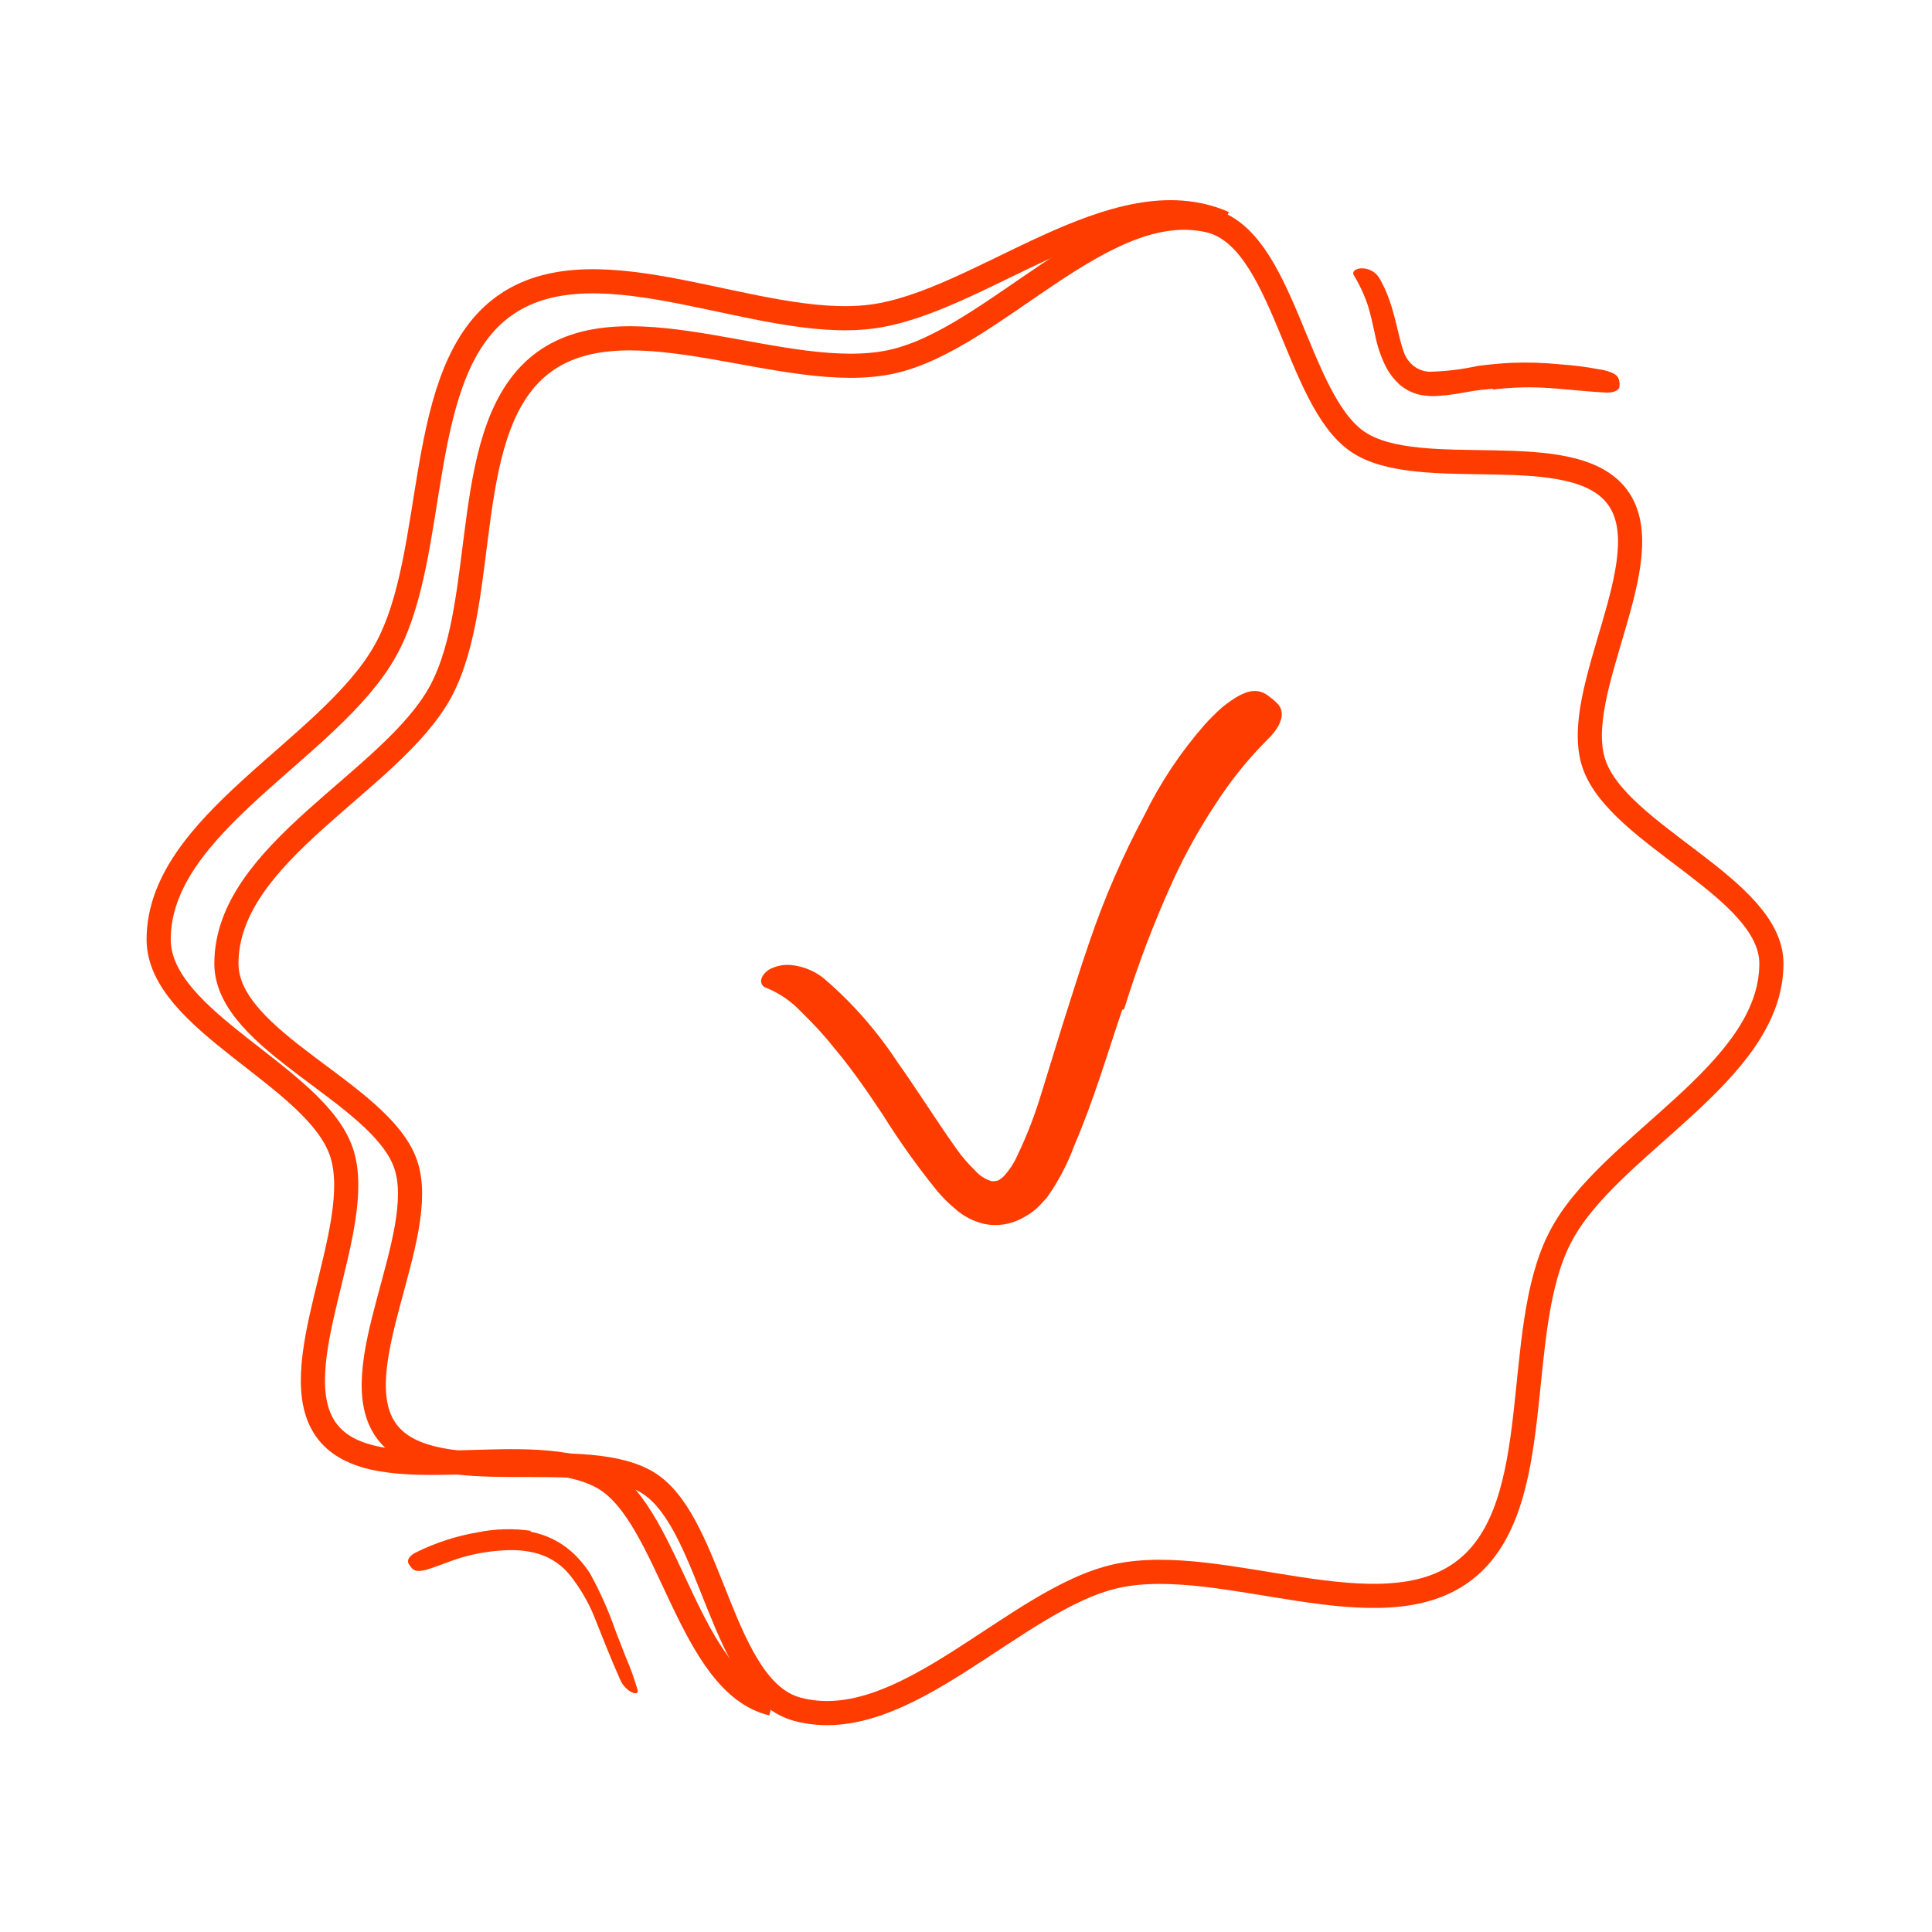 <svg xmlns="http://www.w3.org/2000/svg" width="80" height="80" viewBox="0 0 80 80" fill="none">
  <path d="M46.47 41.812C45.845 43.65 45.302 45.531 44.483 47.437C44.203 48.201 43.822 48.924 43.352 49.587C43.208 49.744 43.07 49.9 42.914 50.05C42.722 50.211 42.513 50.35 42.289 50.462C41.819 50.71 41.278 50.788 40.758 50.681C40.31 50.577 39.895 50.362 39.552 50.056C39.275 49.826 39.019 49.571 38.789 49.294C37.973 48.284 37.22 47.226 36.533 46.125C35.908 45.187 35.283 44.281 34.577 43.437C34.153 42.903 33.693 42.398 33.202 41.925C32.797 41.487 32.302 41.142 31.752 40.912C31.502 40.856 31.352 40.512 31.82 40.162C32.138 39.981 32.509 39.914 32.87 39.975C33.329 40.039 33.761 40.227 34.12 40.519C35.29 41.523 36.312 42.686 37.158 43.975C38.008 45.175 38.783 46.412 39.589 47.55C39.82 47.879 40.081 48.184 40.37 48.462C40.554 48.675 40.795 48.831 41.064 48.912C41.264 48.912 41.339 48.912 41.552 48.719C41.786 48.466 41.979 48.177 42.12 47.862C42.523 47.021 42.86 46.15 43.127 45.256L43.995 42.444C44.377 41.25 44.727 40.106 45.133 38.937C45.744 37.15 46.499 35.416 47.389 33.75C48.053 32.395 48.894 31.134 49.889 30C50.116 29.75 50.356 29.512 50.608 29.287C51.614 28.481 52.102 28.462 52.608 28.881C52.727 28.971 52.838 29.072 52.939 29.181C53.245 29.569 53.014 30.112 52.477 30.631C51.671 31.438 50.954 32.328 50.339 33.287C49.67 34.294 49.081 35.352 48.577 36.45C47.786 38.186 47.108 39.971 46.545 41.794L46.47 41.812Z" fill="#FF3C00"/>
  <path d="M73.35 39.9C73.35 44.475 66.556 47.4 64.6 51.244C62.562 55.175 64.125 62.356 60.631 65.031C57.138 67.706 50.631 64.319 46.256 65.256C42.038 66.169 37.425 71.969 33.013 70.775C29.887 69.938 29.506 63.213 26.931 61.463C24.356 59.713 17.938 61.794 16.031 59.294C14.125 56.794 17.825 51.169 16.794 48.2C15.762 45.231 9.375 43.125 9.375 39.9C9.375 35.281 16.188 32.4 18.238 28.65C20.331 24.775 18.95 17.581 22.538 14.981C26.125 12.381 32.575 15.925 36.913 14.981C41.156 14.056 45.663 8.144 50.038 9.125C53.163 9.819 53.65 16.519 56.206 18.281C58.763 20.044 65.138 18.056 66.987 20.6C68.838 23.144 65 28.644 66 31.619C67 34.594 73.35 36.763 73.35 39.9Z" stroke="#FF3C00" stroke-miterlimit="10"/>
  <path d="M31.97 70.544C28.533 69.731 27.745 62.844 25.045 61.225C22.095 59.456 15.614 61.85 13.583 59.312C11.552 56.775 15.202 50.856 14.139 47.706C13.077 44.556 6.57 42.294 6.57 38.9C6.57 34.106 13.658 31.025 15.945 26.962C18.233 22.9 17.07 15.294 20.945 12.619C24.82 9.944 31.408 13.706 36.07 13.112C40.577 12.544 46.127 7.237 50.683 9.237" stroke="#FF3C00" stroke-miterlimit="10"/>
  <path d="M61.834 16.094C61.484 16.125 61.159 16.157 60.822 16.219C60.484 16.282 60.103 16.35 59.697 16.381C59.382 16.419 59.063 16.404 58.753 16.338C58.455 16.263 58.179 16.12 57.947 15.919C57.739 15.726 57.562 15.503 57.422 15.257C57.191 14.812 57.027 14.336 56.934 13.844C56.847 13.438 56.759 13.038 56.647 12.669C56.498 12.221 56.299 11.791 56.053 11.388C55.978 11.263 56.103 11.132 56.34 11.113C56.494 11.102 56.647 11.134 56.784 11.205C56.92 11.275 57.035 11.382 57.115 11.513C57.74 12.588 57.822 13.688 58.115 14.538C58.193 14.785 58.343 15.002 58.547 15.163C58.729 15.297 58.946 15.377 59.172 15.394C59.853 15.38 60.531 15.298 61.197 15.15C61.647 15.094 62.097 15.05 62.553 15.025C63.241 14.996 63.93 15.017 64.615 15.088C65.144 15.123 65.67 15.19 66.191 15.288C66.305 15.302 66.418 15.325 66.528 15.357C66.947 15.475 67.04 15.619 67.059 15.85C67.065 15.9 67.065 15.95 67.059 16C67.059 16.15 66.841 16.263 66.528 16.256C65.609 16.213 64.728 16.094 63.834 16.05C63.158 16.021 62.481 16.049 61.809 16.131L61.834 16.094Z" fill="#FF3C00"/>
  <path d="M21.969 63.425C22.727 63.567 23.418 63.951 23.938 64.519C24.119 64.713 24.282 64.922 24.426 65.144C24.851 65.911 25.208 66.714 25.494 67.544L25.907 68.606C26.101 69.051 26.266 69.509 26.401 69.975C26.482 70.269 25.919 70.081 25.688 69.569C25.282 68.663 24.932 67.756 24.569 66.85C24.338 66.309 24.04 65.799 23.682 65.331C23.33 64.844 22.823 64.489 22.244 64.325C21.874 64.225 21.491 64.179 21.107 64.188C20.501 64.2 19.899 64.284 19.313 64.438C18.851 64.556 18.413 64.744 17.963 64.9L17.657 65C17.276 65.094 17.132 65.056 17.001 64.869C16.969 64.825 16.938 64.781 16.913 64.738C16.844 64.581 16.969 64.406 17.226 64.281C18.033 63.881 18.894 63.601 19.782 63.45C20.504 63.303 21.246 63.282 21.976 63.388L21.969 63.425Z" fill="#FF3C00"/>
</svg>